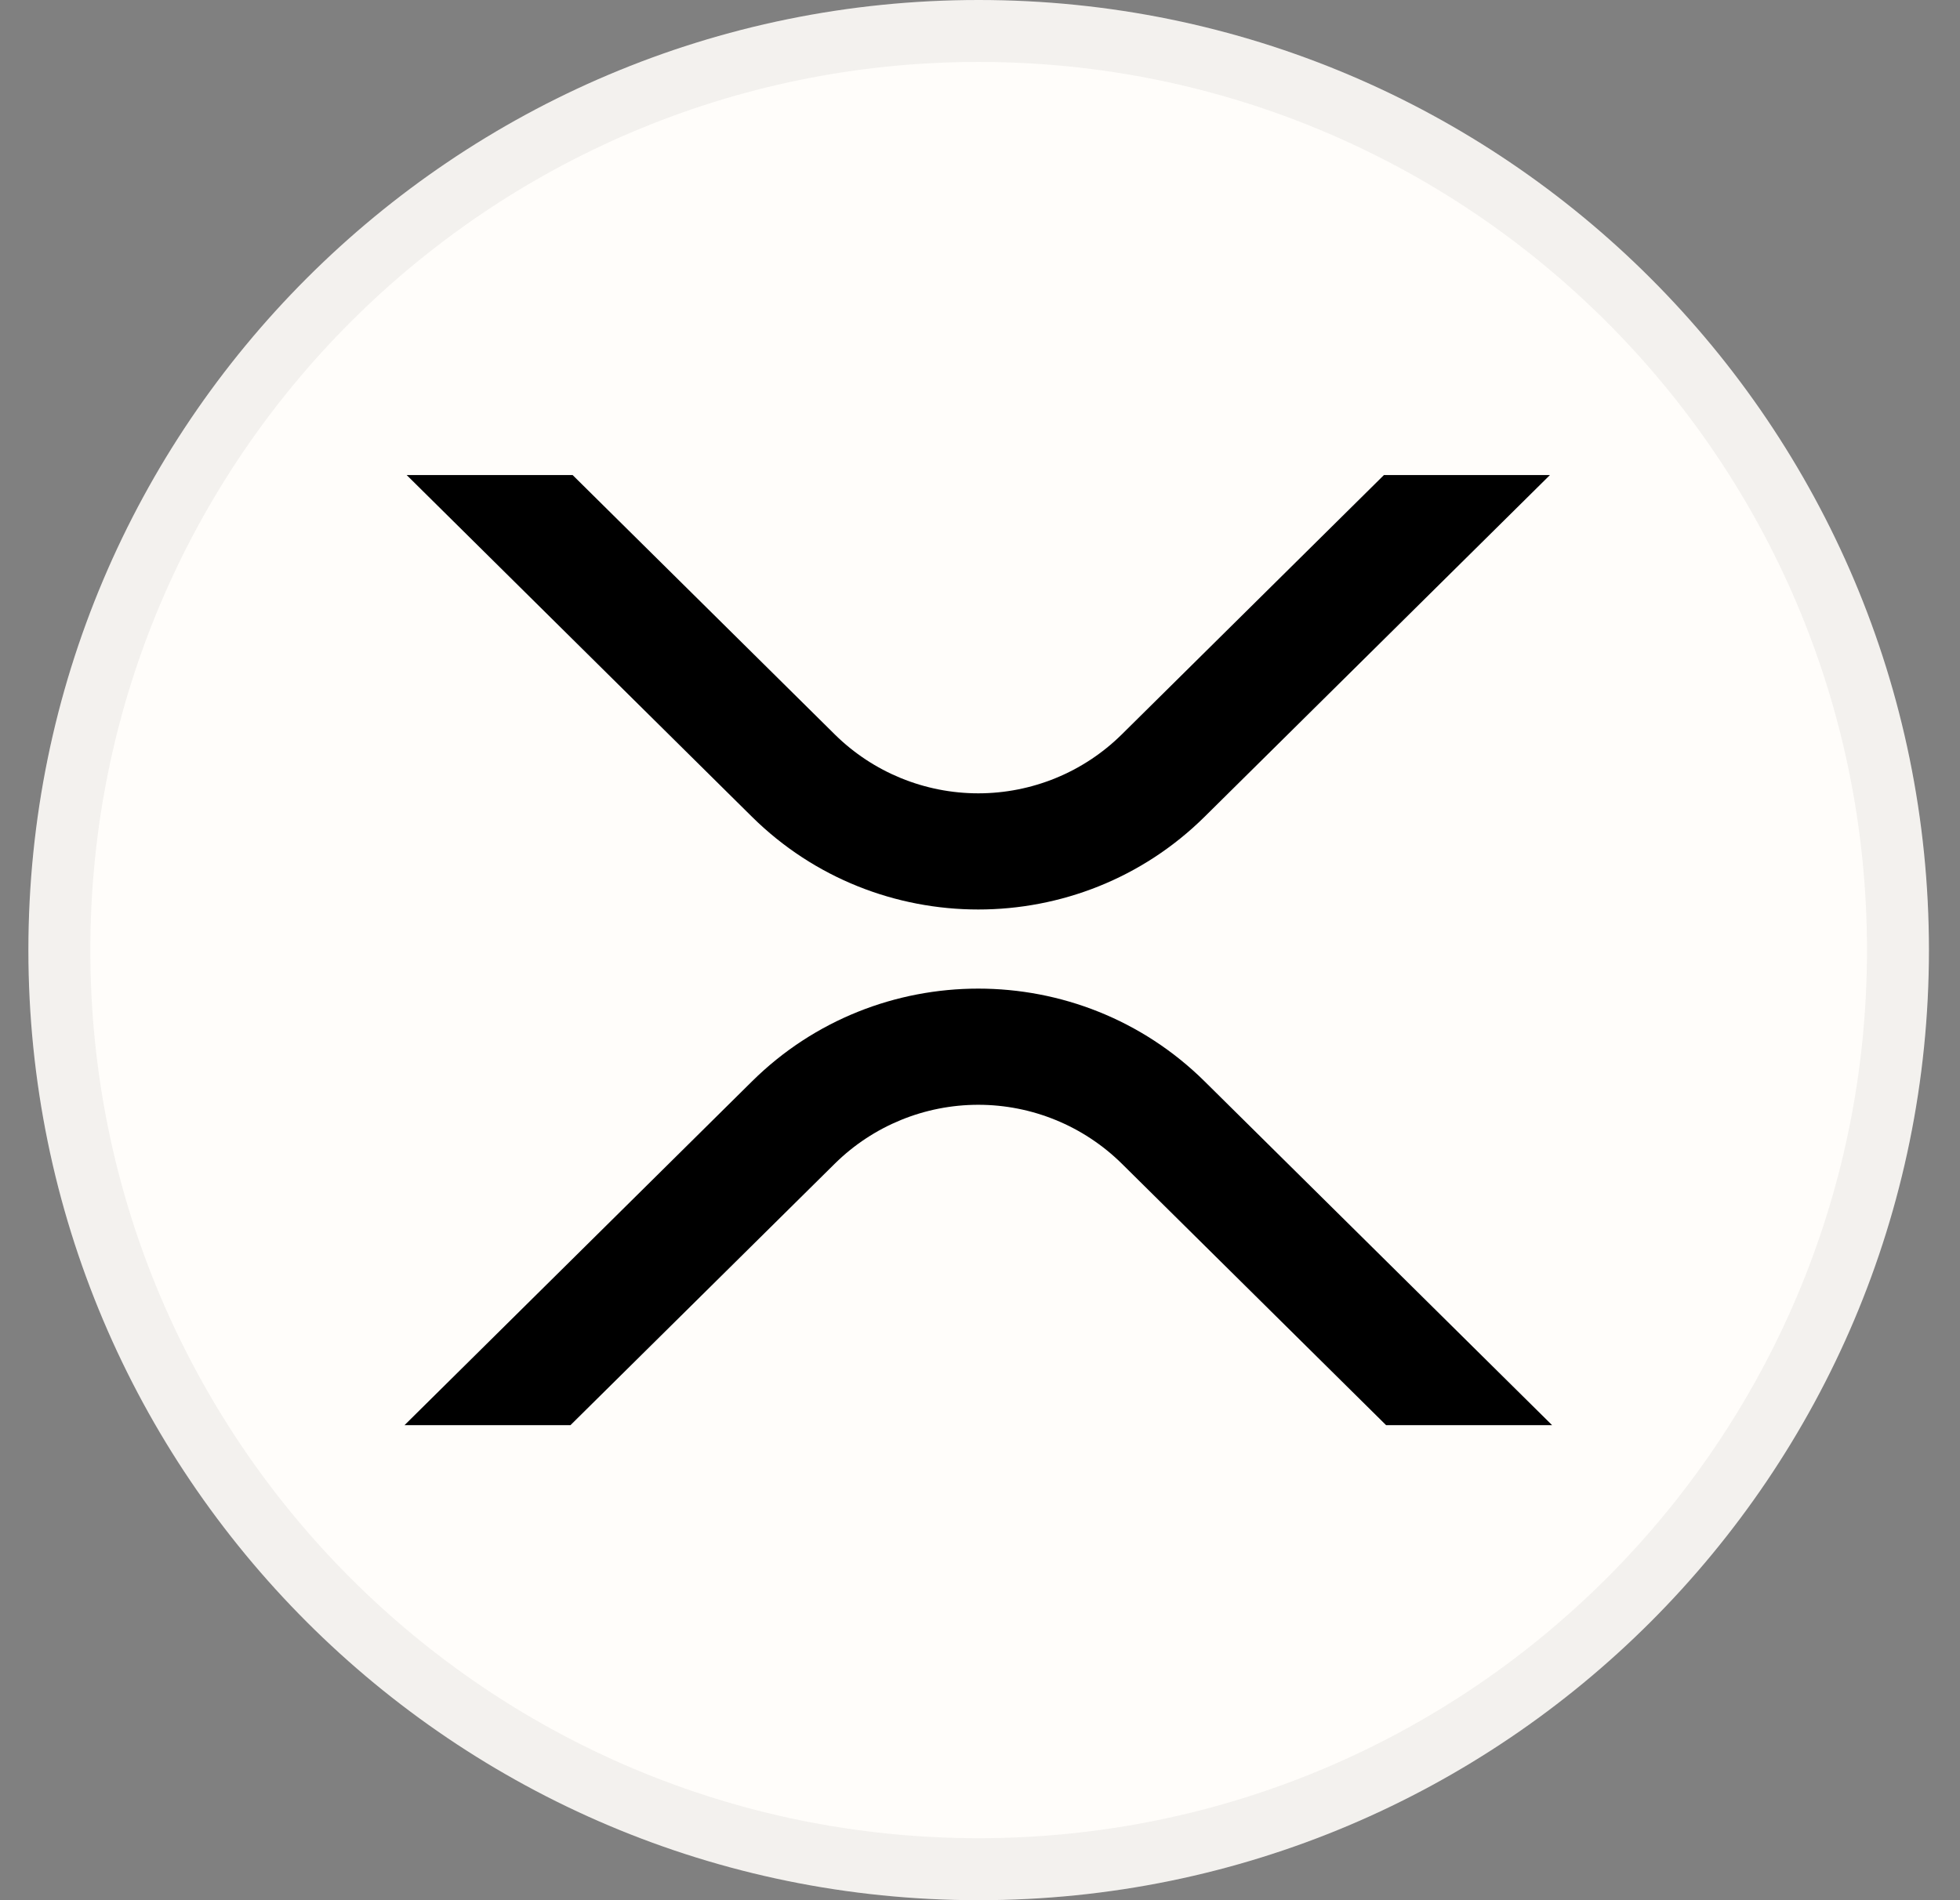 <svg width="33" height="32" viewBox="0 0 33 32" fill="none" xmlns="http://www.w3.org/2000/svg">
<rect x="0" y="0" width="33" height="32" fill="#808080" stroke="none"/>
<path d="M16.477 32C25.314 32 32.477 24.836 32.477 16C32.477 7.164 25.314 0 16.477 0C7.641 0 0.478 7.164 0.478 16C0.478 24.836 7.641 32 16.477 32Z" fill="#FFFDFA"/>
<path d="M23.301 8H26.096L20.282 13.754C18.177 15.837 14.765 15.837 12.66 13.754L6.847 8H9.641L14.058 12.371C14.701 13.005 15.568 13.36 16.471 13.36C17.374 13.36 18.241 13.005 18.884 12.371L23.301 8ZM9.605 24H6.811L12.661 18.211C14.765 16.128 18.177 16.128 20.282 18.211L26.132 24H23.337L18.885 19.594C18.241 18.96 17.374 18.605 16.471 18.605C15.568 18.605 14.701 18.96 14.058 19.594L9.605 24Z" fill="black"/>
<path opacity="0.05" fill-rule="evenodd" clip-rule="evenodd" d="M16.477 30.956C24.738 30.956 31.434 24.26 31.434 16C31.434 7.74 24.738 1.043 16.477 1.043C8.217 1.043 1.521 7.74 1.521 16C1.521 24.26 8.217 30.956 16.477 30.956ZM16.477 32C25.314 32 32.477 24.837 32.477 16C32.477 7.163 25.314 0 16.477 0C7.641 0 0.478 7.163 0.478 16C0.478 24.837 7.641 32 16.477 32Z" fill="black"/>
</svg>
